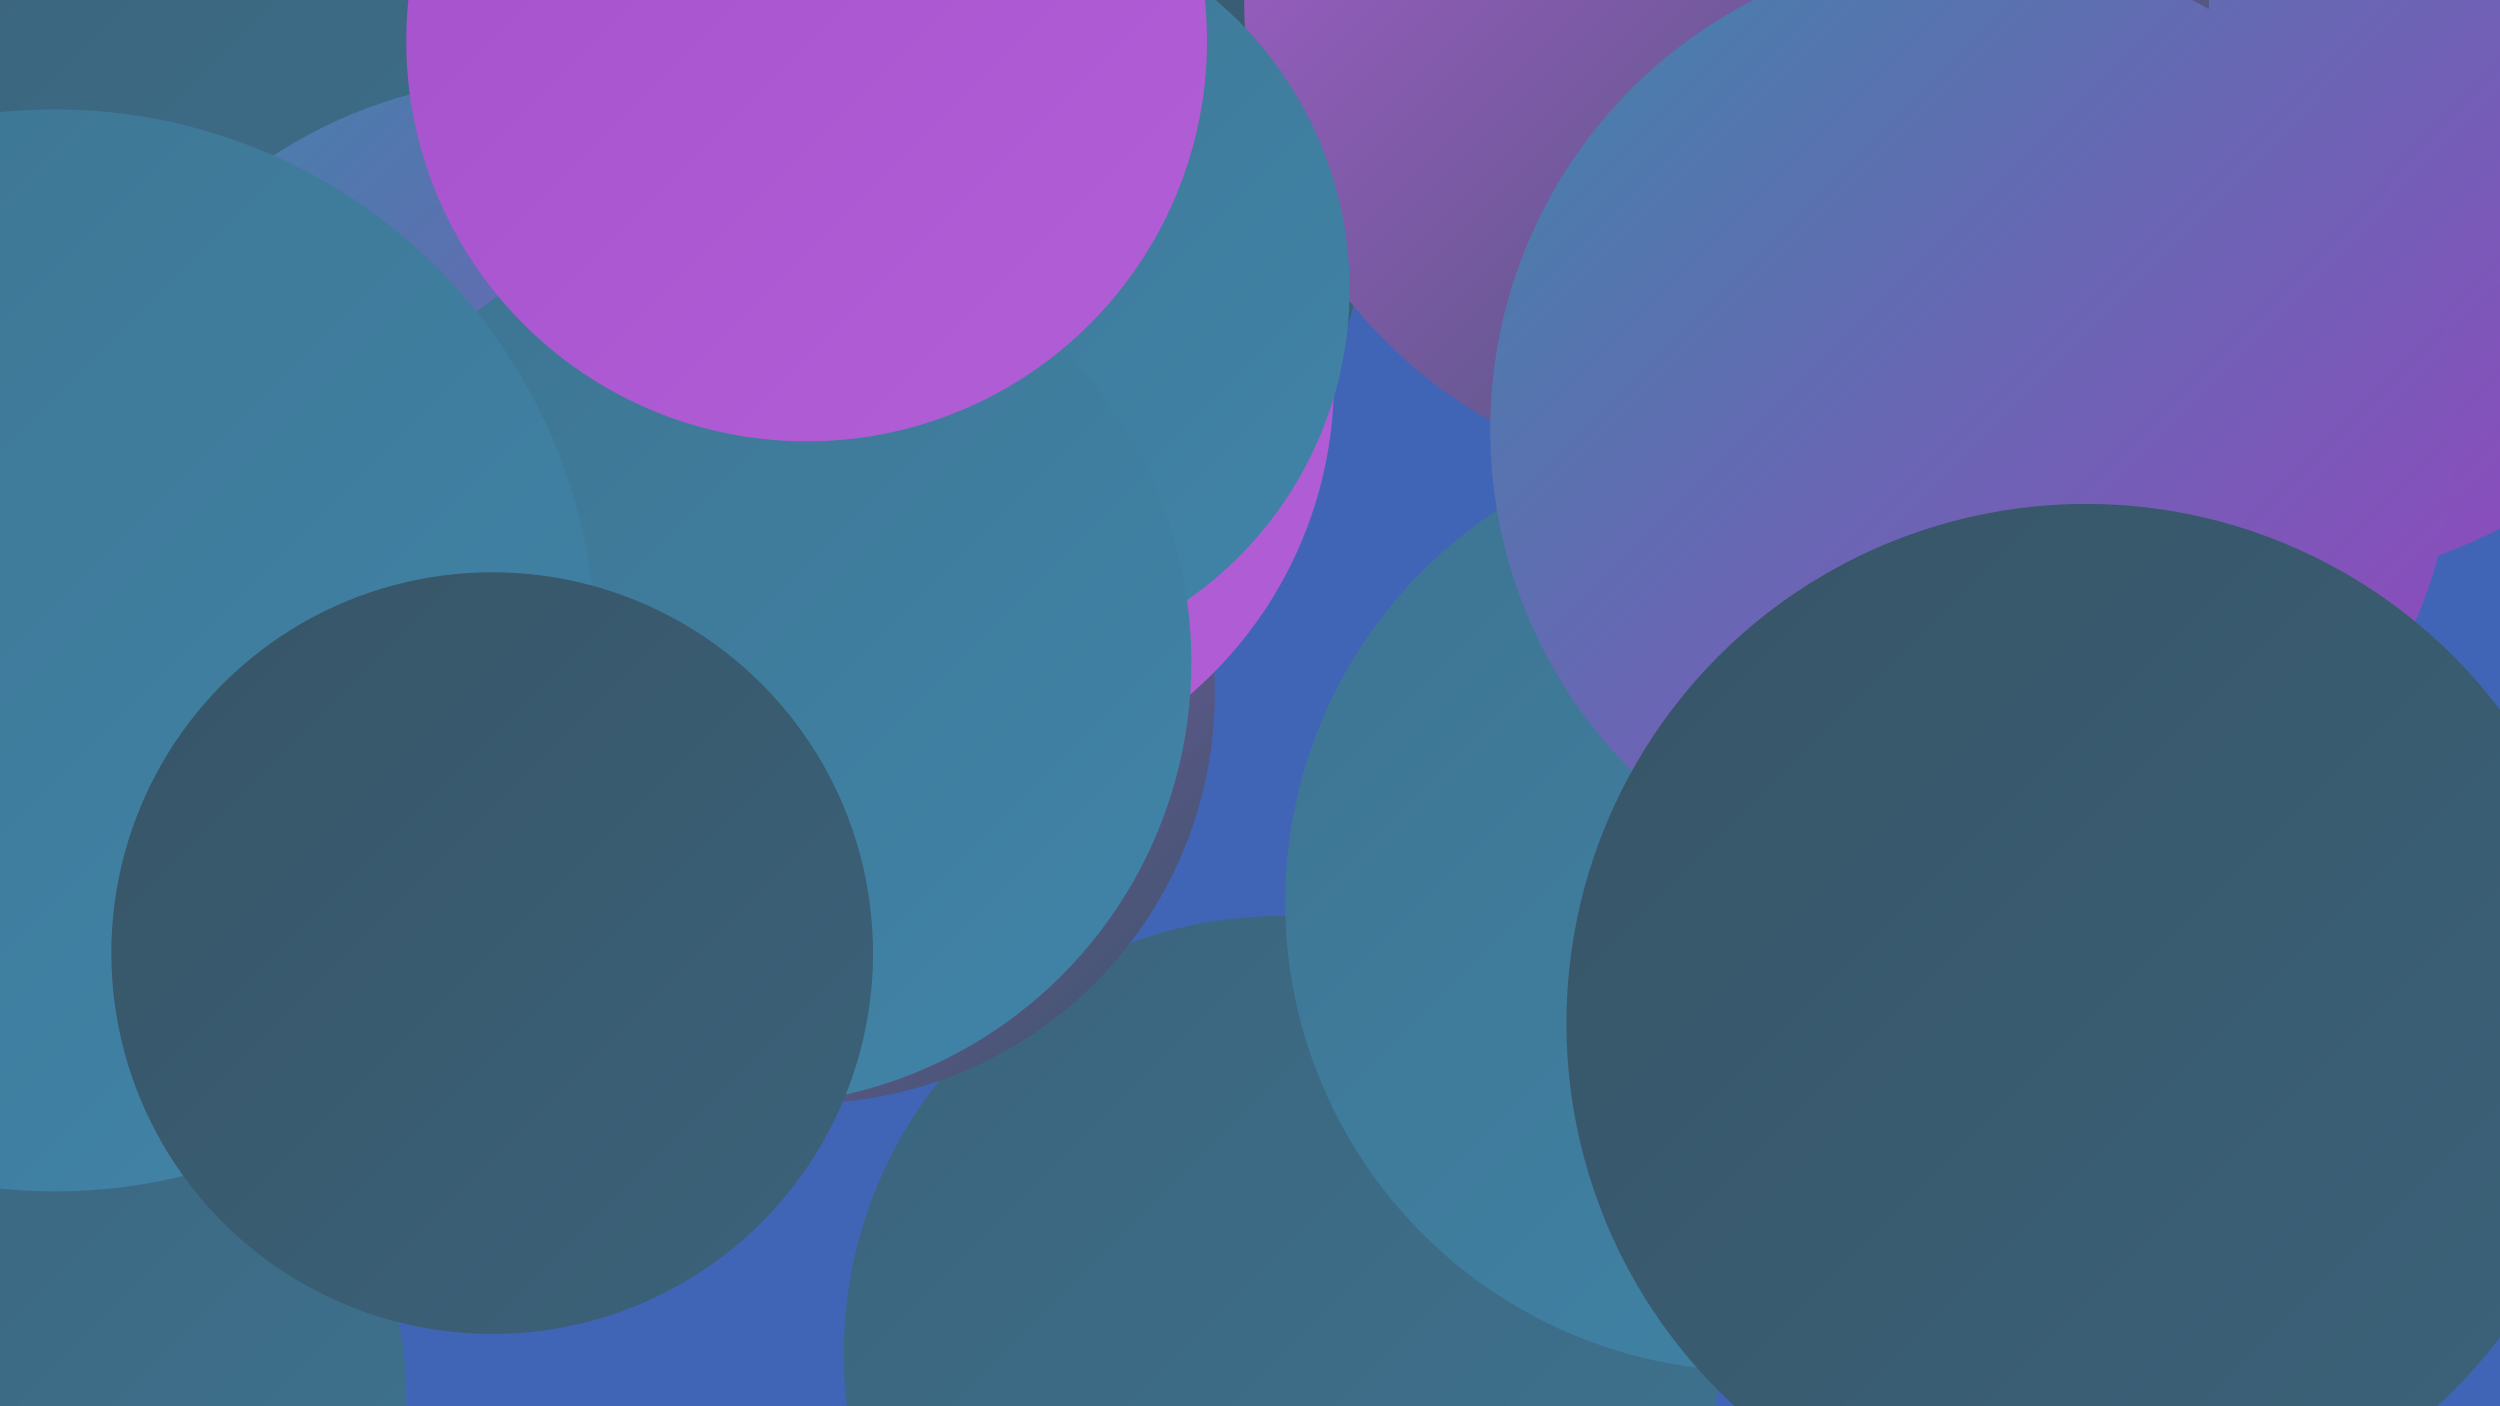 <?xml version="1.0" encoding="UTF-8"?><svg width="1280" height="720" xmlns="http://www.w3.org/2000/svg"><defs><linearGradient id="grad0" x1="0%" y1="0%" x2="100%" y2="100%"><stop offset="0%" style="stop-color:#375466;stop-opacity:1" /><stop offset="100%" style="stop-color:#3b637b;stop-opacity:1" /></linearGradient><linearGradient id="grad1" x1="0%" y1="0%" x2="100%" y2="100%"><stop offset="0%" style="stop-color:#3b637b;stop-opacity:1" /><stop offset="100%" style="stop-color:#3e7491;stop-opacity:1" /></linearGradient><linearGradient id="grad2" x1="0%" y1="0%" x2="100%" y2="100%"><stop offset="0%" style="stop-color:#3e7491;stop-opacity:1" /><stop offset="100%" style="stop-color:#4085a9;stop-opacity:1" /></linearGradient><linearGradient id="grad3" x1="0%" y1="0%" x2="100%" y2="100%"><stop offset="0%" style="stop-color:#4085a9;stop-opacity:1" /><stop offset="100%" style="stop-color:#9743c0;stop-opacity:1" /></linearGradient><linearGradient id="grad4" x1="0%" y1="0%" x2="100%" y2="100%"><stop offset="0%" style="stop-color:#9743c0;stop-opacity:1" /><stop offset="100%" style="stop-color:#a550cc;stop-opacity:1" /></linearGradient><linearGradient id="grad5" x1="0%" y1="0%" x2="100%" y2="100%"><stop offset="0%" style="stop-color:#a550cc;stop-opacity:1" /><stop offset="100%" style="stop-color:#b25fd7;stop-opacity:1" /></linearGradient><linearGradient id="grad6" x1="0%" y1="0%" x2="100%" y2="100%"><stop offset="0%" style="stop-color:#b25fd7;stop-opacity:1" /><stop offset="100%" style="stop-color:#375466;stop-opacity:1" /></linearGradient></defs><rect width="1280" height="720" fill="#4165b6" /><circle cx="39" cy="354" r="219" fill="url(#grad0)" /><circle cx="65" cy="440" r="190" fill="url(#grad4)" /><circle cx="1169" cy="60" r="238" fill="url(#grad3)" /><circle cx="426" cy="83" r="277" fill="url(#grad0)" /><circle cx="656" cy="693" r="224" fill="url(#grad1)" /><circle cx="88" cy="27" r="186" fill="url(#grad4)" /><circle cx="884" cy="0" r="247" fill="url(#grad6)" /><circle cx="14" cy="715" r="194" fill="url(#grad1)" /><circle cx="412" cy="355" r="210" fill="url(#grad6)" /><circle cx="898" cy="462" r="240" fill="url(#grad2)" /><circle cx="146" cy="147" r="240" fill="url(#grad1)" /><circle cx="1010" cy="220" r="247" fill="url(#grad3)" /><circle cx="273" cy="283" r="243" fill="url(#grad3)" /><circle cx="1068" cy="524" r="266" fill="url(#grad0)" /><circle cx="471" cy="195" r="212" fill="url(#grad5)" /><circle cx="497" cy="148" r="194" fill="url(#grad2)" /><circle cx="383" cy="339" r="227" fill="url(#grad2)" /><circle cx="28" cy="333" r="277" fill="url(#grad2)" /><circle cx="413" cy="21" r="205" fill="url(#grad5)" /><circle cx="252" cy="488" r="195" fill="url(#grad0)" /></svg>